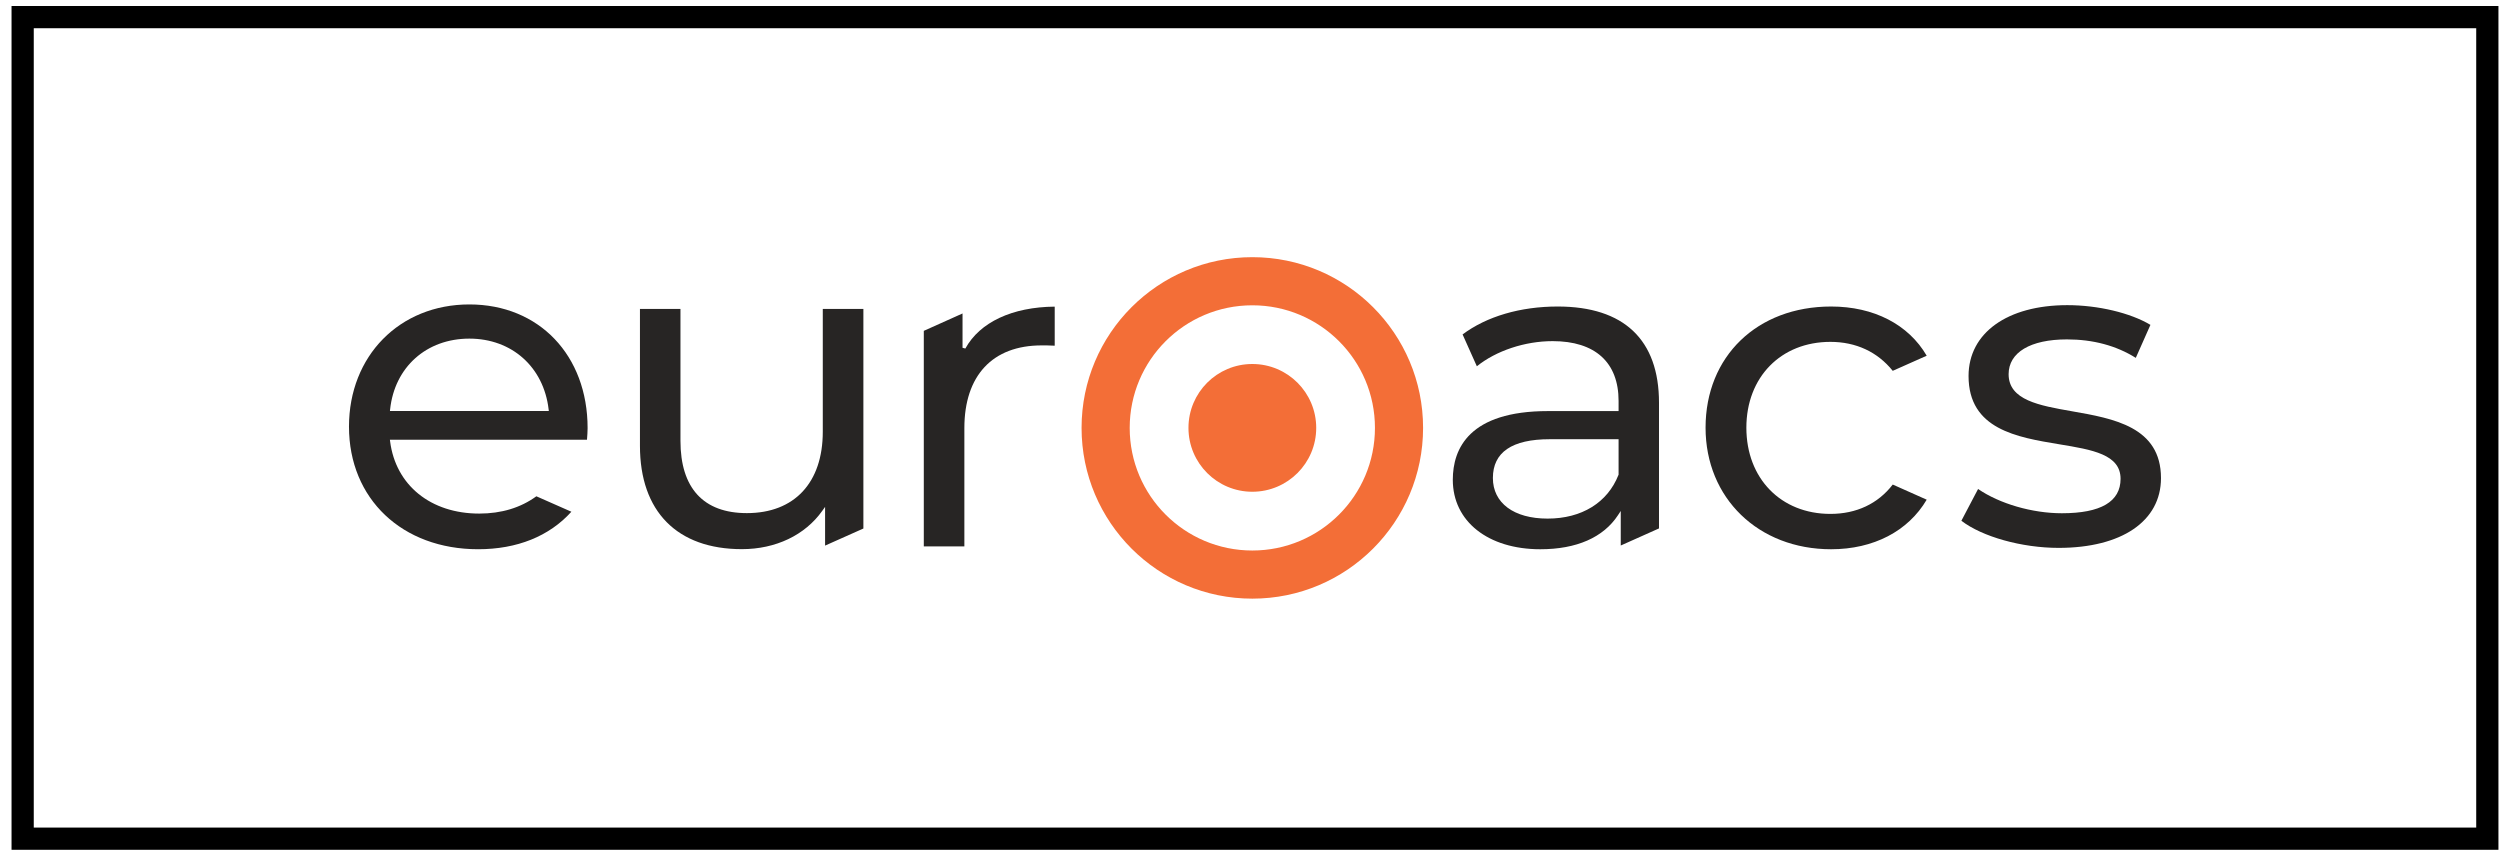 <svg width="150" height="51" viewBox="0 0 150 51" fill="none" xmlns="http://www.w3.org/2000/svg">
<path d="M149.24 50.321H1.359V1.027H149.24V50.321Z" stroke="black" stroke-width="1.333" stroke-miterlimit="10"/>
<path d="M71.308 25.673C71.308 27.79 73.024 29.505 75.139 29.505C77.256 29.505 78.973 27.79 78.973 25.673C78.973 23.556 77.256 21.84 75.139 21.84C73.024 21.84 71.308 23.556 71.308 25.673Z" fill="#F36E37"/>
<path d="M64.894 25.674C64.894 31.331 69.482 35.919 75.14 35.919C80.797 35.919 85.385 31.331 85.385 25.674C85.385 20.015 80.797 15.43 75.14 15.43C69.482 15.43 64.894 20.015 64.894 25.674ZM67.782 25.674C67.782 21.611 71.076 18.318 75.14 18.318C79.203 18.318 82.497 21.611 82.497 25.674C82.497 29.738 79.203 33.031 75.14 33.031C71.076 33.031 67.782 29.738 67.782 25.674Z" fill="#F36E37"/>
<path d="M28.163 20.317C25.59 20.317 23.679 22.023 23.407 24.56L23.396 24.661H32.93L32.917 24.56C32.621 22.022 30.709 20.317 28.163 20.317ZM28.688 32.954C24.126 32.954 20.939 29.93 20.939 25.599C20.939 21.351 23.977 18.266 28.163 18.266C32.339 18.266 35.256 21.317 35.256 25.688C35.256 25.884 35.237 26.168 35.219 26.384H23.394L23.407 26.486C23.744 29.116 25.844 30.815 28.754 30.815C30.083 30.815 31.236 30.466 32.182 29.777L34.283 30.704C32.955 32.177 31.023 32.954 28.688 32.954Z" fill="#272524"/>
<path d="M44.513 32.949C40.626 32.949 38.397 30.688 38.397 26.749V18.535H40.828V26.45C40.828 29.287 42.207 30.787 44.812 30.787C47.664 30.787 49.367 28.962 49.367 25.906V18.535H51.803V31.711L49.505 32.736V30.413L49.34 30.645C48.302 32.109 46.542 32.949 44.513 32.949Z" fill="#272524"/>
<path d="M55.428 32.785V19.851L57.752 18.808V20.868L57.921 20.912C58.786 19.333 60.737 18.42 63.283 18.398V20.742C63.04 20.724 62.669 20.724 62.498 20.724C59.552 20.724 57.862 22.533 57.862 25.687V32.785H55.428Z" fill="#272524"/>
<path d="M92.985 26.353C90.721 26.353 89.573 27.136 89.573 28.68C89.573 30.182 90.83 31.116 92.855 31.116C94.9 31.116 96.451 30.16 97.108 28.496L97.115 28.48V26.353H92.985ZM92.42 32.955C89.279 32.955 87.168 31.28 87.168 28.788C87.168 26.908 88.159 24.665 92.877 24.665H97.115V24.055C97.115 21.742 95.709 20.468 93.159 20.468C91.497 20.468 89.767 21.044 88.611 21.977L87.755 20.065C89.201 18.985 91.223 18.391 93.462 18.391C97.438 18.391 99.54 20.387 99.54 24.163V31.705L97.245 32.731V30.658L97.079 30.911C96.202 32.248 94.591 32.955 92.42 32.955Z" fill="#272524"/>
<path d="M109.867 32.955C105.502 32.955 102.334 29.888 102.334 25.661C102.334 21.381 105.431 18.391 109.867 18.391C112.425 18.391 114.509 19.465 115.602 21.343L113.564 22.25C112.648 21.112 111.357 20.512 109.823 20.512C106.854 20.512 104.782 22.63 104.782 25.661C104.782 28.707 106.854 30.834 109.823 30.834C111.383 30.834 112.676 30.226 113.565 29.073L115.602 29.981C114.489 31.873 112.406 32.955 109.867 32.955Z" fill="#272524"/>
<path d="M123.517 32.873C121.315 32.873 118.931 32.206 117.683 31.245L118.685 29.339C119.976 30.225 121.935 30.795 123.713 30.795C126.05 30.795 127.234 30.1 127.234 28.728C127.234 27.264 125.534 26.983 123.564 26.658C121.009 26.236 118.113 25.758 118.113 22.561C118.113 19.978 120.44 18.309 124.039 18.309C125.877 18.309 127.823 18.771 129.026 19.492L128.147 21.472C126.975 20.738 125.587 20.364 124.017 20.364C121.825 20.364 120.517 21.145 120.517 22.453C120.517 24.01 122.359 24.332 124.309 24.674C126.817 25.113 129.659 25.608 129.659 28.686C129.659 31.268 127.306 32.873 123.517 32.873Z" fill="#272524"/>
</svg>
